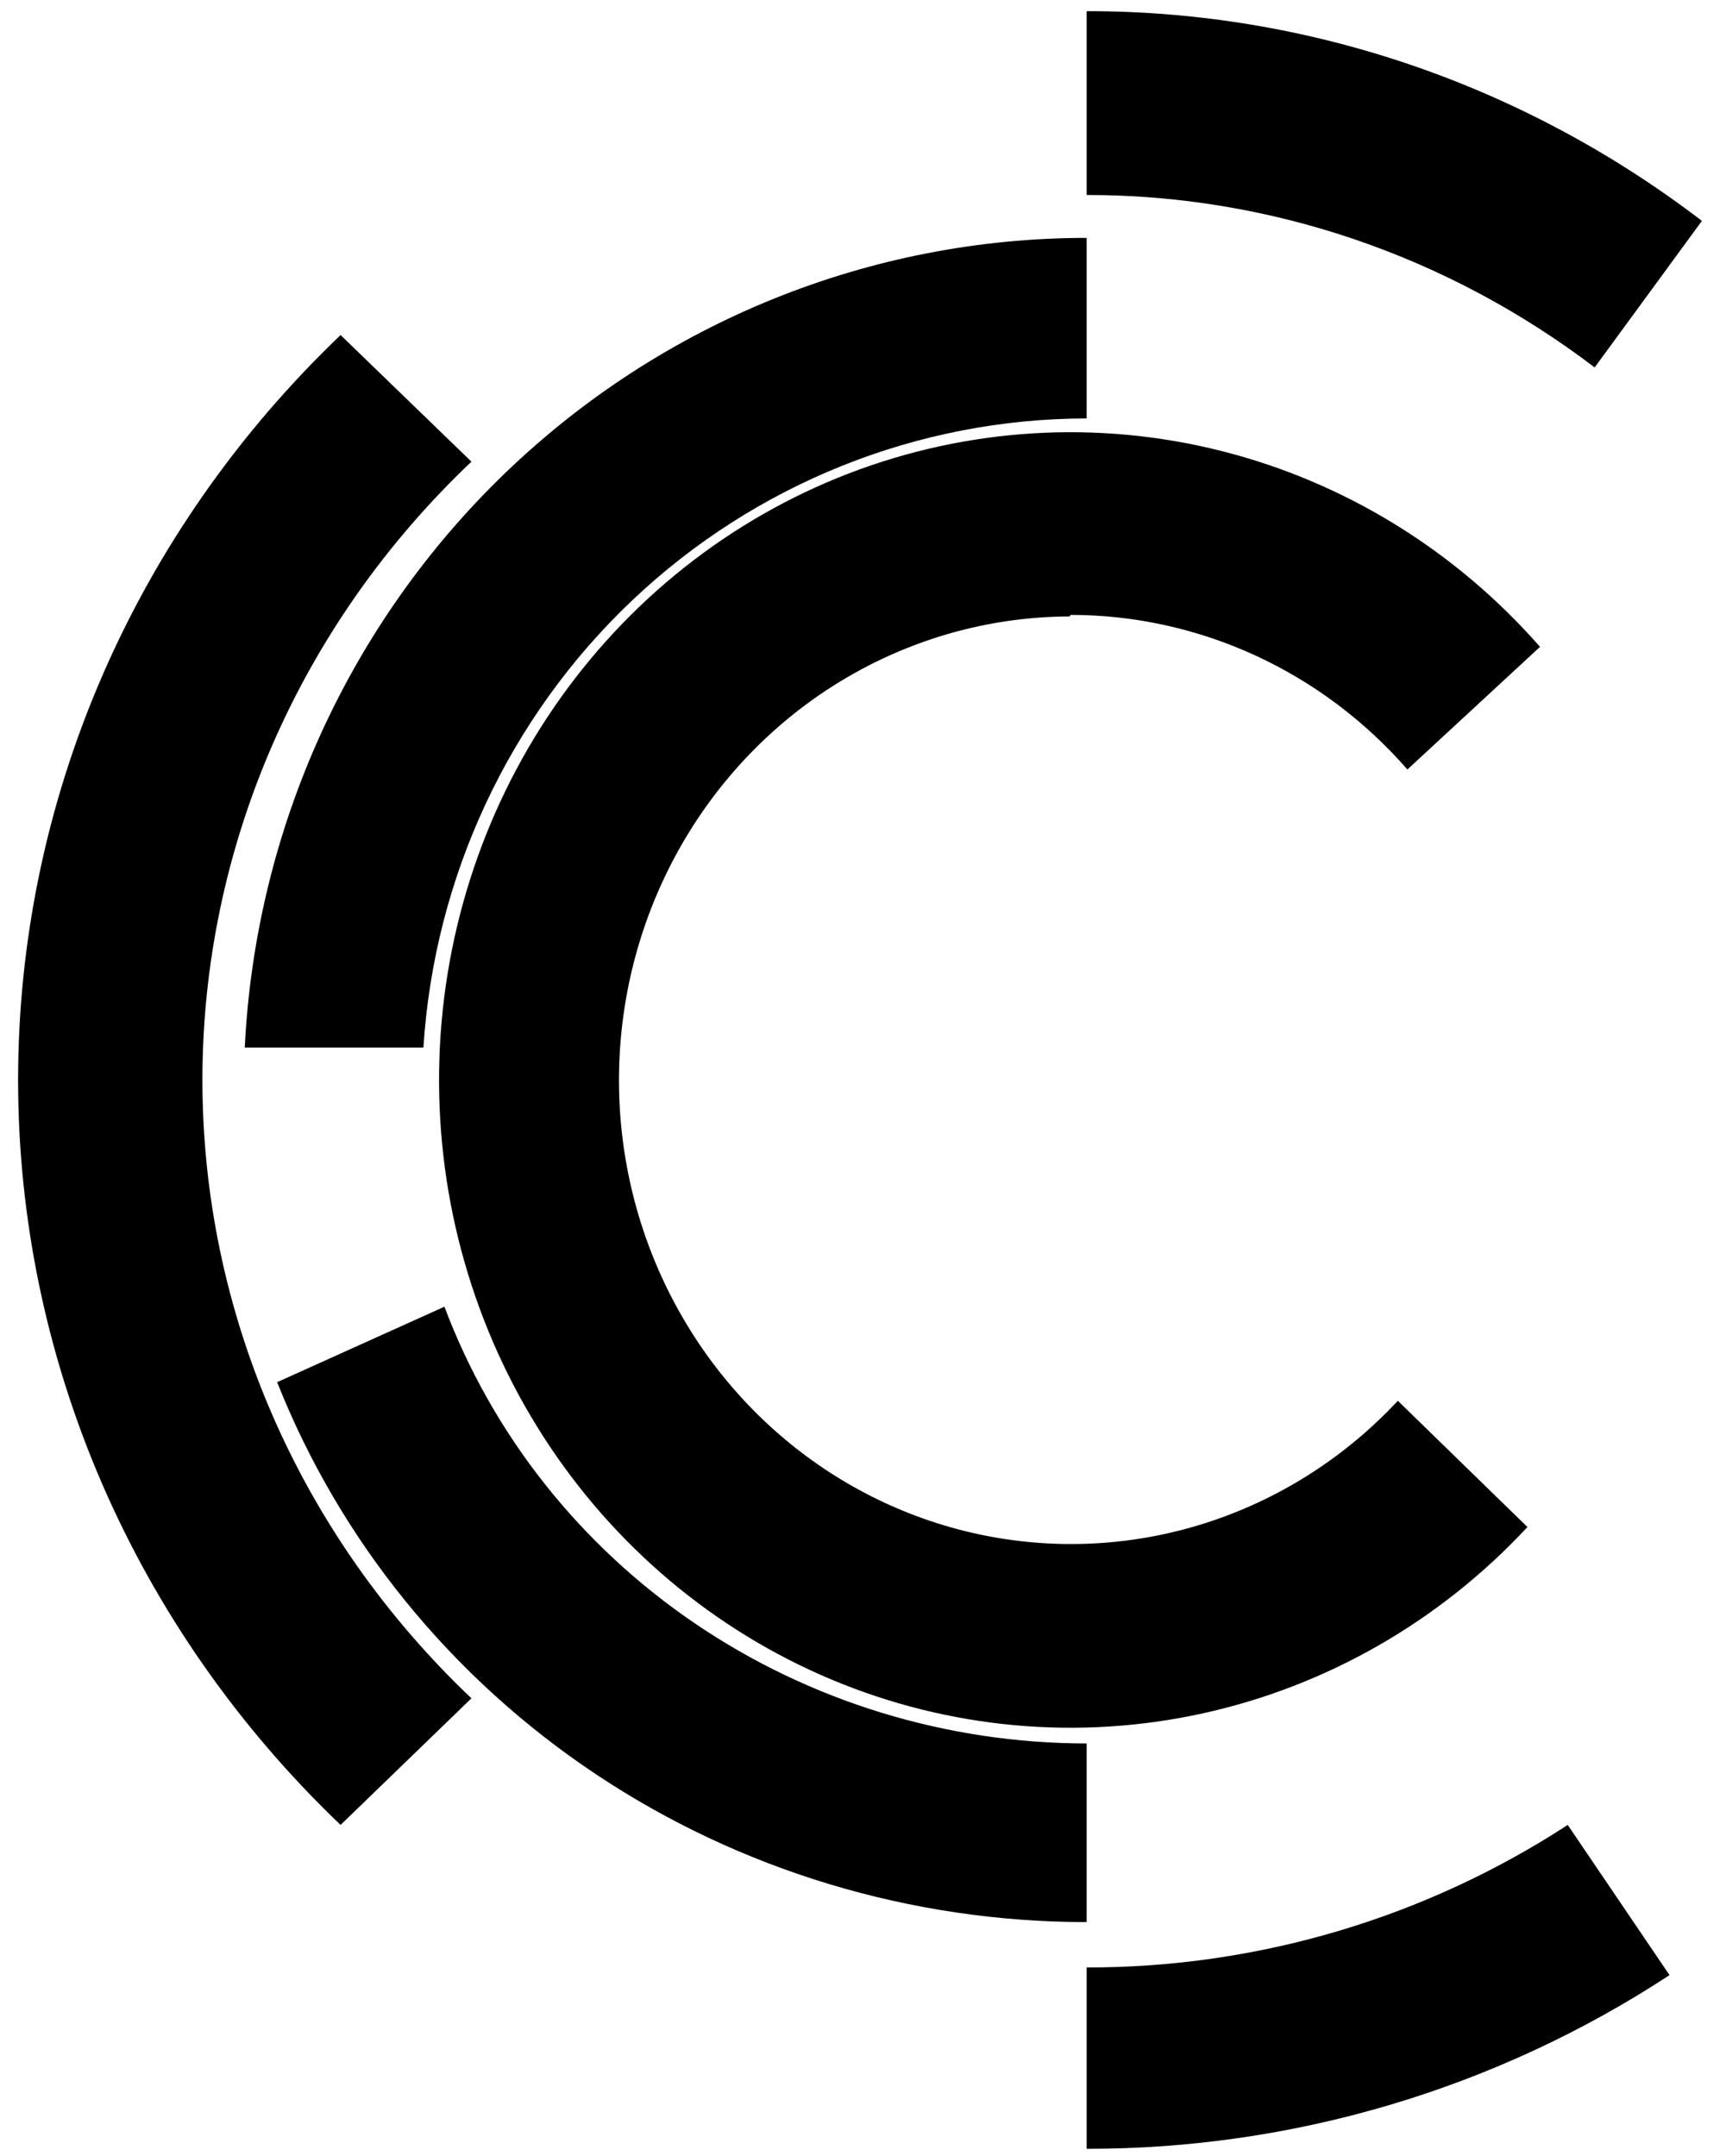 <svg xmlns="http://www.w3.org/2000/svg" width="79" height="99" viewBox="0 0 79 99" fill="none"><g id="Group 6"><path id="Vector" d="M49.183 28.236C52.101 28.238 54.987 28.872 57.65 30.095C60.314 31.319 62.696 33.104 64.642 35.335L70.733 29.703C66.834 25.256 61.719 22.118 56.055 20.698C50.391 19.278 44.441 19.642 38.981 21.742C33.522 23.843 28.807 27.582 25.451 32.472C22.095 37.363 20.254 43.177 20.169 49.157C20.083 55.137 21.757 61.004 24.972 65.993C28.187 70.982 32.794 74.862 38.191 77.125C43.588 79.388 49.525 79.931 55.227 78.681C60.929 77.432 66.132 74.449 70.156 70.121L64.203 64.323C61.832 66.867 58.883 68.767 55.62 69.856C52.358 70.945 48.883 71.188 45.506 70.563C42.13 69.938 38.957 68.464 36.272 66.274C33.586 64.084 31.471 61.245 30.117 58.012C28.762 54.779 28.21 51.252 28.509 47.746C28.809 44.241 29.95 40.866 31.832 37.923C33.714 34.981 36.277 32.562 39.293 30.884C42.309 29.206 45.683 28.32 49.114 28.307L49.183 28.236Z" fill="black"></path><path id="Vector_2" d="M21.653 21.2L15.643 15.385C10.949 19.87 7.224 25.2 4.681 31.07C2.14 36.941 0.831 43.235 0.831 49.593C0.831 55.95 2.14 62.244 4.681 68.115C7.224 73.985 10.949 79.315 15.643 83.8L21.653 77.986C17.739 74.273 14.631 69.852 12.51 64.978C10.389 60.104 9.297 54.874 9.297 49.593C9.297 44.311 10.389 39.081 12.51 34.207C14.631 29.334 17.739 24.912 21.653 21.2Z" fill="black"></path><path id="Vector_3" d="M78.169 10.143C69.975 3.874 60.074 0.5 49.911 0.513V8.954C58.297 8.946 66.468 11.72 73.243 16.873L78.169 10.143Z" fill="black"></path><path id="Vector_4" d="M49.911 90.345V98.673C59.418 98.683 68.722 95.912 76.682 90.697L72.006 83.8C65.428 88.082 57.752 90.356 49.911 90.345Z" fill="black"></path><path id="Vector_5" d="M49.911 80.059C43.471 80.055 37.187 78.129 31.911 74.542C26.635 70.954 22.622 65.879 20.413 60.003L12.729 63.469C15.623 70.766 20.724 77.041 27.361 81.466C33.998 85.892 41.86 88.261 49.911 88.262V80.059Z" fill="black"></path><path id="Vector_6" d="M19.447 48.105C19.946 40.282 23.372 32.943 29.029 27.577C34.687 22.212 42.152 19.222 49.911 19.215V10.924C39.975 10.923 30.419 14.783 23.221 21.704C16.023 28.625 11.734 38.078 11.242 48.105H19.447Z" fill="black"></path></g></svg>